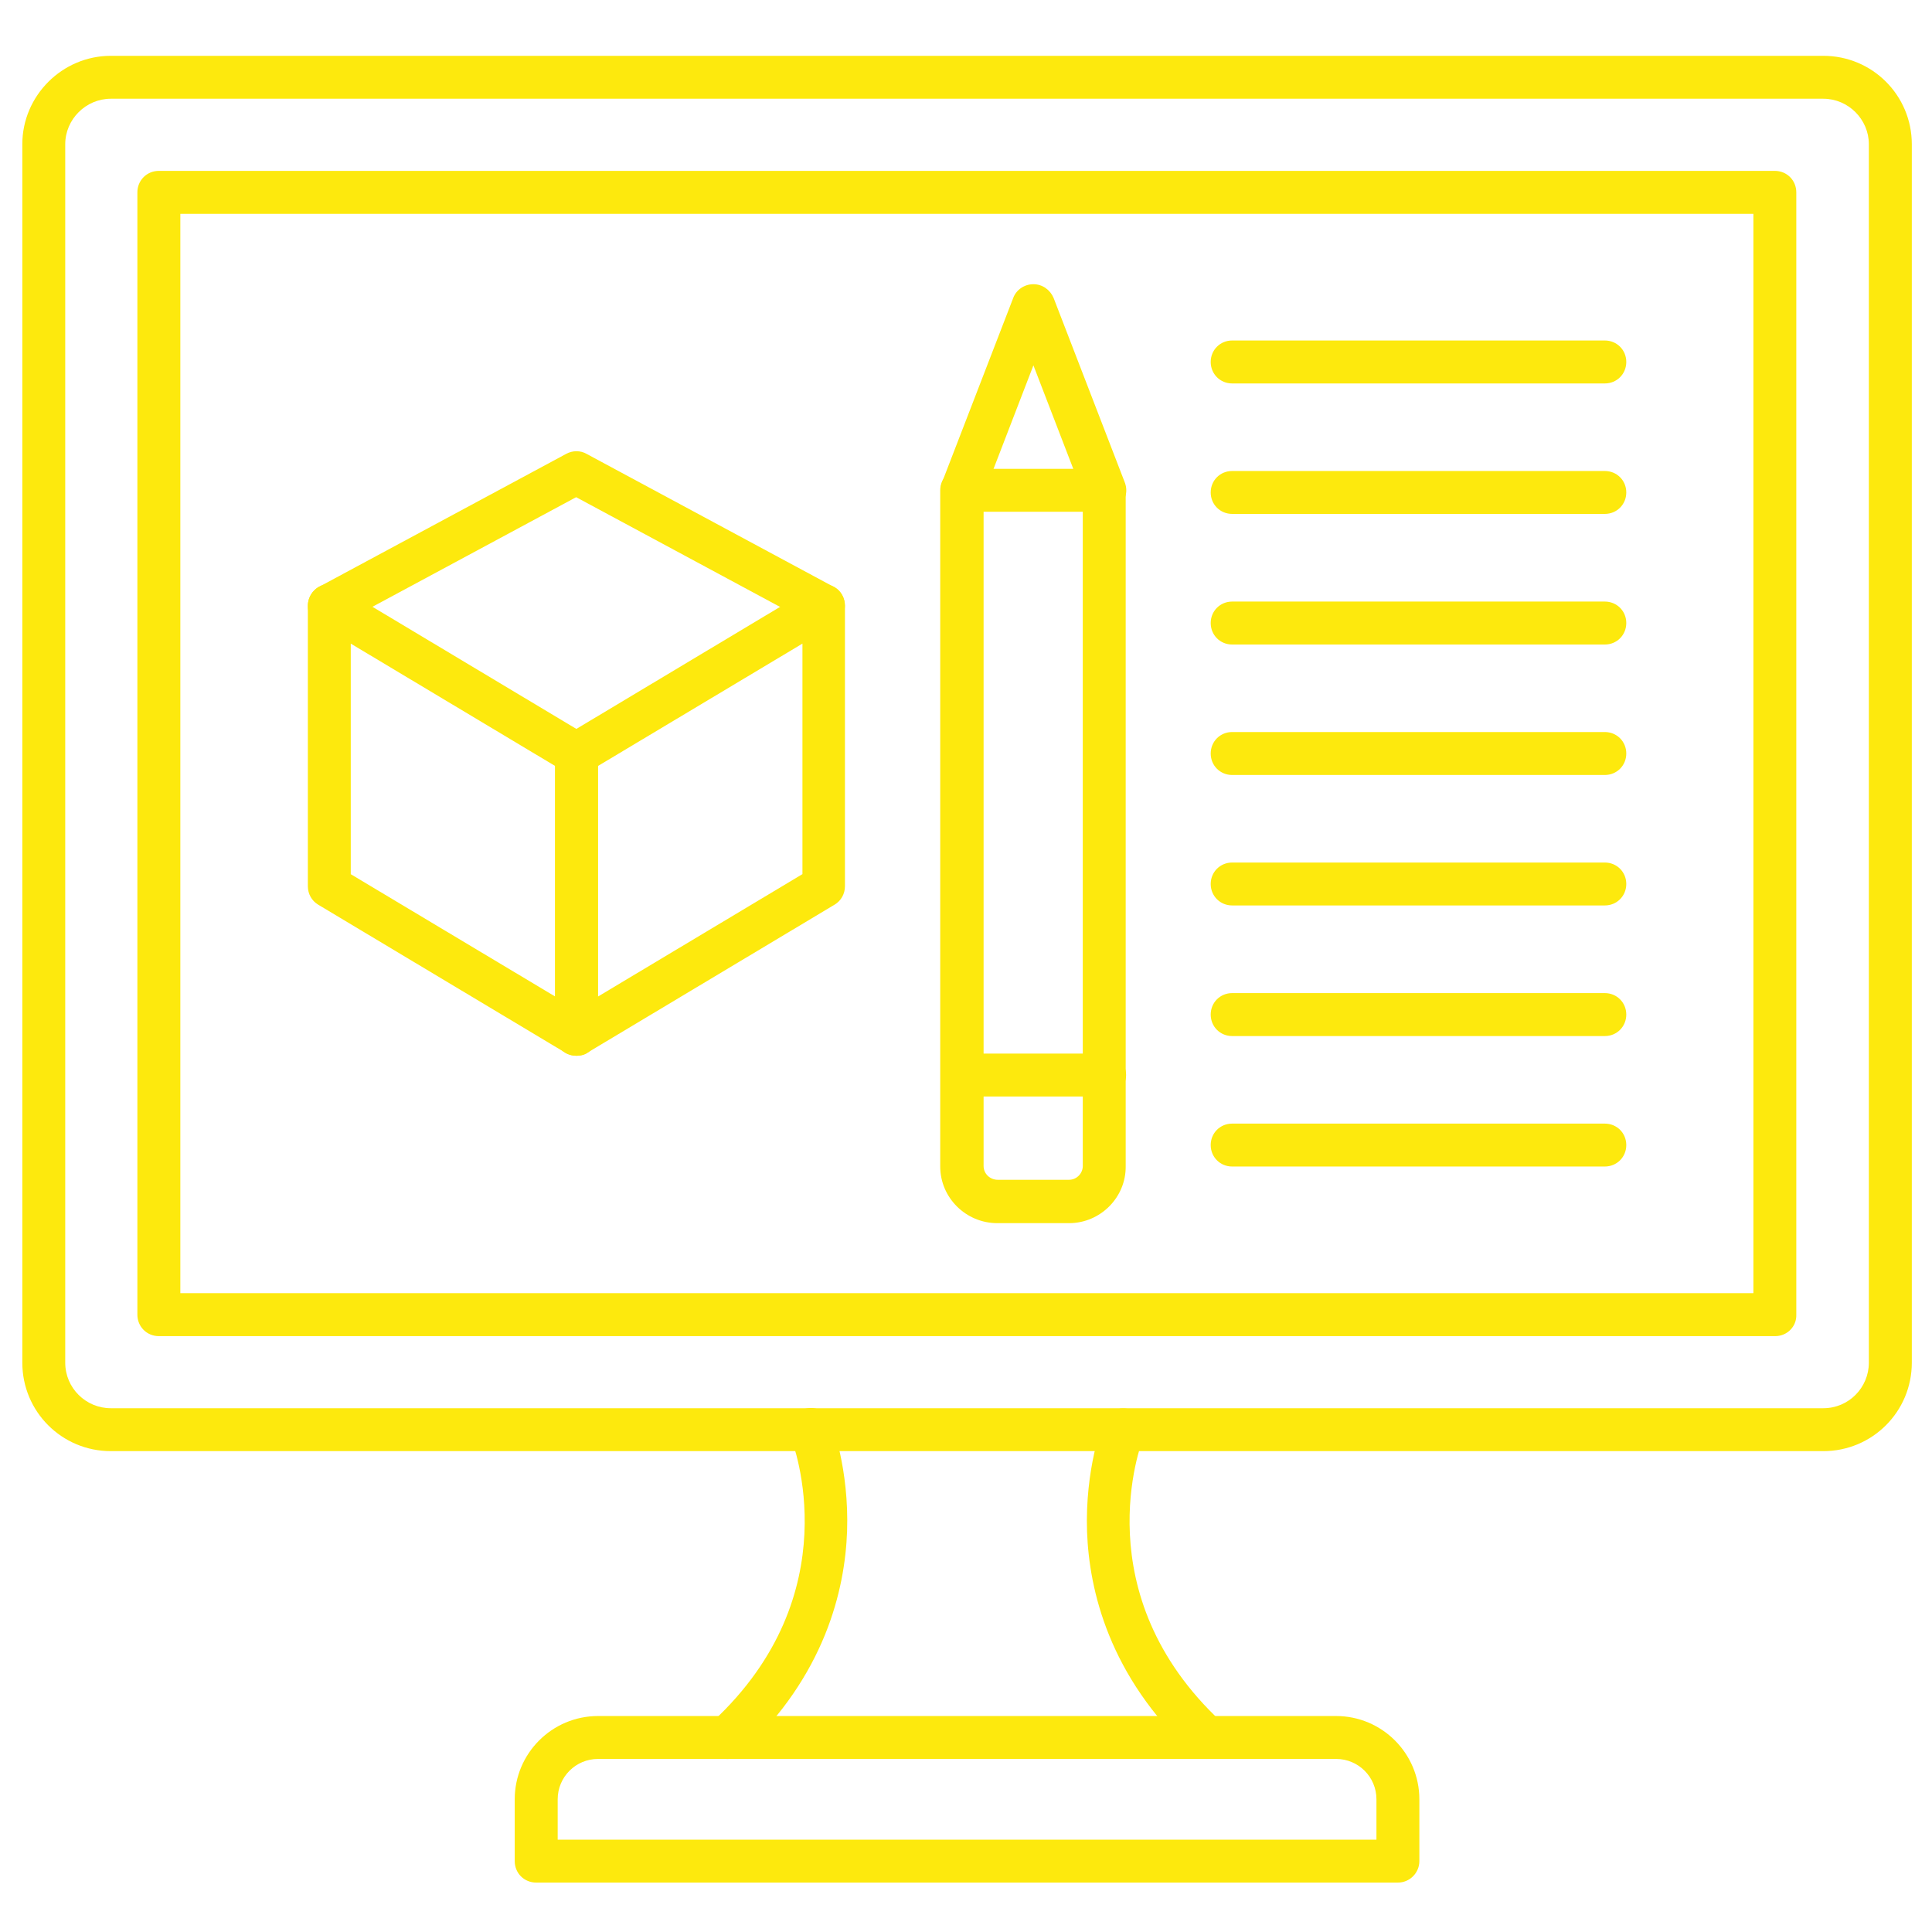 <svg width="38" height="38" viewBox="0 0 38 38" fill="none" xmlns="http://www.w3.org/2000/svg">
<g id="Layer_1">
<g id="Group">
<g id="Group_2">
<path id="Vector" d="M35.863 28.542H2.179C1.216 28.542 0.439 27.765 0.439 26.802V2.837C0.439 1.883 1.224 1.098 2.179 1.098H35.863C36.826 1.098 37.603 1.875 37.603 2.837V26.802C37.603 27.765 36.826 28.542 35.863 28.542ZM2.179 1.942C1.689 1.942 1.283 2.347 1.283 2.837V26.802C1.283 27.301 1.689 27.698 2.179 27.698H35.863C36.362 27.698 36.758 27.292 36.758 26.802V2.837C36.758 2.347 36.353 1.942 35.863 1.942H2.179Z" fill="#FDE90D"/>
</g>
<g id="Group_3">
<path id="Vector_2" d="M34.918 26.28H3.124C2.888 26.28 2.702 26.094 2.702 25.857V3.784C2.702 3.547 2.888 3.361 3.124 3.361H34.909C35.146 3.361 35.331 3.547 35.331 3.784V25.857C35.34 26.094 35.146 26.28 34.918 26.28ZM3.547 25.435H34.487V4.206H3.547V25.435Z" fill="#FDE90D"/>
</g>
<g id="Group_4">
<path id="Vector_3" d="M14.305 34.597C14.195 34.597 14.077 34.555 13.992 34.462C13.832 34.293 13.84 34.023 14.018 33.862C16.728 31.346 15.605 28.398 15.555 28.272C15.47 28.052 15.571 27.807 15.791 27.723C16.011 27.639 16.255 27.74 16.34 27.959C16.357 27.993 16.703 28.88 16.661 30.121C16.619 31.27 16.23 32.95 14.592 34.478C14.507 34.563 14.406 34.597 14.305 34.597Z" fill="#FDE90D"/>
</g>
<g id="Group_5">
<path id="Vector_4" d="M23.737 34.596C23.636 34.596 23.534 34.562 23.45 34.486C21.812 32.966 21.423 31.277 21.381 30.129C21.339 28.888 21.685 28.001 21.702 27.967C21.786 27.748 22.031 27.646 22.251 27.731C22.47 27.815 22.572 28.06 22.487 28.28C22.437 28.406 21.322 31.354 24.024 33.87C24.193 34.03 24.201 34.292 24.049 34.469C23.965 34.554 23.855 34.596 23.737 34.596Z" fill="#FDE90D"/>
</g>
<g id="Group_6">
<path id="Vector_5" d="M27.495 37.028H10.547C10.31 37.028 10.124 36.843 10.124 36.606V35.39C10.124 34.487 10.859 33.752 11.763 33.752H26.279C27.182 33.752 27.917 34.487 27.917 35.39V36.606C27.917 36.834 27.731 37.028 27.495 37.028ZM10.969 36.184H27.073V35.39C27.073 34.951 26.718 34.596 26.279 34.596H11.763C11.324 34.596 10.969 34.951 10.969 35.39V36.184Z" fill="#FDE90D"/>
</g>
<g id="Group_7">
<path id="Vector_6" d="M11.341 20.766C11.265 20.766 11.189 20.749 11.121 20.706L6.257 17.793C6.131 17.717 6.055 17.582 6.055 17.43V11.916C6.055 11.764 6.139 11.62 6.266 11.544C6.392 11.468 6.561 11.468 6.688 11.553L11.552 14.466C11.679 14.542 11.755 14.677 11.755 14.829V20.343C11.755 20.495 11.67 20.639 11.544 20.715C11.485 20.749 11.409 20.766 11.341 20.766ZM6.899 17.194L10.919 19.6V15.066L6.899 12.659V17.194Z" fill="#FDE90D"/>
</g>
<g id="Group_8">
<path id="Vector_7" d="M11.341 20.765C11.265 20.765 11.197 20.748 11.13 20.715C10.995 20.639 10.918 20.503 10.918 20.343V14.829C10.918 14.677 10.995 14.542 11.121 14.466L15.985 11.552C16.112 11.476 16.281 11.476 16.407 11.544C16.543 11.62 16.619 11.763 16.619 11.915V17.43C16.619 17.582 16.543 17.717 16.416 17.793L11.552 20.706C11.493 20.748 11.417 20.765 11.341 20.765ZM11.763 15.065V19.6L15.783 17.193V12.659L11.763 15.065Z" fill="#FDE90D"/>
</g>
<g id="Group_9">
<path id="Vector_8" d="M6.477 12.337C6.325 12.337 6.181 12.261 6.105 12.118C5.995 11.915 6.071 11.653 6.274 11.543L11.138 8.926C11.264 8.858 11.416 8.858 11.535 8.926L16.399 11.543C16.601 11.653 16.677 11.907 16.568 12.118C16.458 12.329 16.204 12.396 15.993 12.287L11.332 9.779L6.671 12.287C6.612 12.32 6.544 12.337 6.477 12.337Z" fill="#FDE90D"/>
</g>
<g id="Group_10">
<path id="Vector_9" d="M21.026 24.058H19.616C19 24.058 18.493 23.559 18.493 22.943V9.643C18.493 9.406 18.679 9.221 18.915 9.221H21.719C21.955 9.221 22.141 9.406 22.141 9.643V22.934C22.15 23.551 21.643 24.058 21.026 24.058ZM19.346 10.065V22.934C19.346 23.087 19.473 23.205 19.625 23.205H21.026C21.178 23.205 21.297 23.078 21.297 22.934V10.065H19.346Z" fill="#FDE90D"/>
</g>
<g id="Group_11">
<path id="Vector_10" d="M21.727 10.065C21.559 10.065 21.398 9.964 21.331 9.795L20.326 7.186L19.321 9.795C19.236 10.015 18.991 10.124 18.772 10.04C18.552 9.956 18.443 9.711 18.527 9.491L19.929 5.86C19.988 5.7 20.148 5.59 20.326 5.59C20.503 5.59 20.655 5.7 20.723 5.86L22.124 9.491C22.209 9.711 22.099 9.956 21.88 10.04C21.829 10.057 21.778 10.065 21.727 10.065Z" fill="#FDE90D"/>
</g>
<g id="Group_12">
<path id="Vector_11" d="M21.727 21.567H18.924C18.687 21.567 18.502 21.381 18.502 21.145C18.502 20.908 18.687 20.723 18.924 20.723H21.727C21.964 20.723 22.149 20.908 22.149 21.145C22.149 21.381 21.955 21.567 21.727 21.567Z" fill="#FDE90D"/>
</g>
<g id="Group_13">
<g id="Group_14">
<path id="Vector_12" d="M31.565 7.542H24.235C23.999 7.542 23.813 7.356 23.813 7.119C23.813 6.883 23.999 6.697 24.235 6.697H31.565C31.801 6.697 31.987 6.883 31.987 7.119C31.987 7.356 31.801 7.542 31.565 7.542Z" fill="#FDE90D"/>
</g>
<g id="Group_15">
<path id="Vector_13" d="M31.565 10.108H24.235C23.999 10.108 23.813 9.922 23.813 9.686C23.813 9.449 23.999 9.264 24.235 9.264H31.565C31.801 9.264 31.987 9.449 31.987 9.686C31.987 9.922 31.801 10.108 31.565 10.108Z" fill="#FDE90D"/>
</g>
<g id="Group_16">
<path id="Vector_14" d="M31.565 12.677H24.235C23.999 12.677 23.813 12.491 23.813 12.254C23.813 12.018 23.999 11.832 24.235 11.832H31.565C31.801 11.832 31.987 12.018 31.987 12.254C31.987 12.491 31.801 12.677 31.565 12.677Z" fill="#FDE90D"/>
</g>
<g id="Group_17">
<path id="Vector_15" d="M31.565 15.243H24.235C23.999 15.243 23.813 15.057 23.813 14.821C23.813 14.584 23.999 14.398 24.235 14.398H31.565C31.801 14.398 31.987 14.584 31.987 14.821C31.987 15.057 31.801 15.243 31.565 15.243Z" fill="#FDE90D"/>
</g>
<g id="Group_18">
<path id="Vector_16" d="M31.565 17.809H24.235C23.999 17.809 23.813 17.623 23.813 17.387C23.813 17.151 23.999 16.965 24.235 16.965H31.565C31.801 16.965 31.987 17.151 31.987 17.387C31.987 17.623 31.801 17.809 31.565 17.809Z" fill="#FDE90D"/>
</g>
<g id="Group_19">
<path id="Vector_17" d="M31.565 20.378H24.235C23.999 20.378 23.813 20.192 23.813 19.955C23.813 19.719 23.999 19.533 24.235 19.533H31.565C31.801 19.533 31.987 19.719 31.987 19.955C31.987 20.192 31.801 20.378 31.565 20.378Z" fill="#FDE90D"/>
</g>
<g id="Group_20">
<path id="Vector_18" d="M31.565 22.944H24.235C23.999 22.944 23.813 22.758 23.813 22.522C23.813 22.285 23.999 22.1 24.235 22.1H31.565C31.801 22.1 31.987 22.285 31.987 22.522C31.987 22.758 31.801 22.944 31.565 22.944Z" fill="#FDE90D"/>
</g>
</g>
</g>
</g>
</svg>
